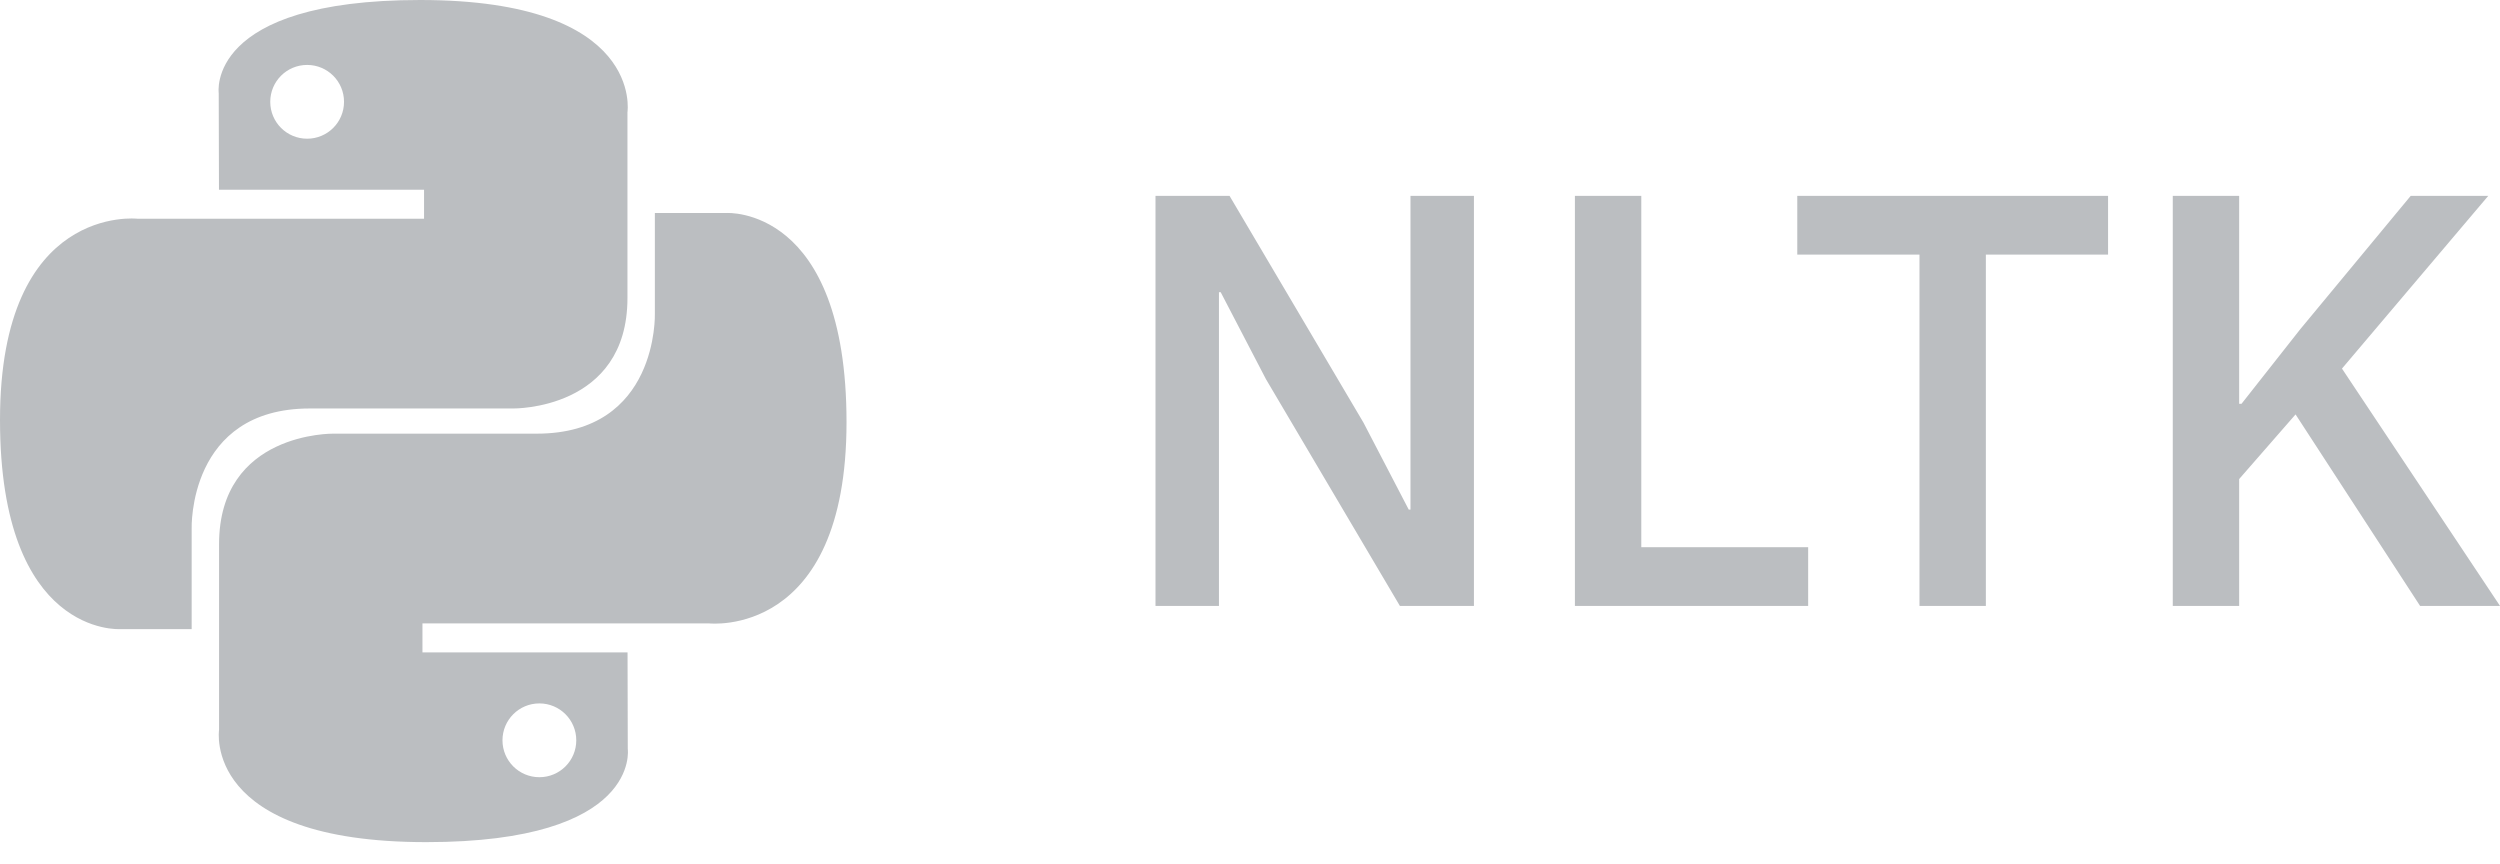 <?xml version="1.0" encoding="UTF-8"?>
<svg xmlns="http://www.w3.org/2000/svg" width="110" height="38" viewBox="0 0 110 38" fill="none">
  <path fill-rule="evenodd" clip-rule="evenodd" d="M9.624 4.101C9.624 4.101 9.034 0 18.489 0C28.371 0 27.608 4.944 27.608 4.944V13.113C27.608 18.054 22.579 17.973 22.579 17.973H13.63C8.263 17.973 8.433 23.254 8.433 23.254V27.681H5.281C5.281 27.681 0 28.02 0 18.479C0 8.938 6.051 9.624 6.051 9.624H18.658V8.349H9.635L9.624 4.101ZM15.137 4.48C15.137 3.582 14.412 2.857 13.514 2.857C12.616 2.857 11.891 3.582 11.891 4.48C11.891 5.378 12.616 6.103 13.514 6.103C14.412 6.103 15.137 5.378 15.137 4.48ZM27.622 32.953C27.622 32.953 28.213 37.054 18.757 37.054C8.875 37.054 9.639 32.11 9.639 32.11V23.94C9.639 18.999 14.667 19.081 14.667 19.081H23.617C28.983 19.081 28.814 13.8 28.814 13.8V9.372H31.965C31.965 9.372 37.247 9.034 37.247 18.575C37.247 28.116 31.196 27.429 31.196 27.429H18.588V28.705H27.612L27.622 32.953ZM22.109 32.574C22.109 33.471 22.835 34.197 23.733 34.197C24.63 34.197 25.356 33.471 25.356 32.574C25.356 31.676 24.63 30.95 23.733 30.95C22.835 30.95 22.109 31.676 22.109 32.574ZM101.005 18.234L98.523 21.078V26.661H95.602V8.617H98.523V17.768H98.626L101.212 14.485L106.072 8.617H109.484L103.047 16.218L110.001 26.661H106.485L101.005 18.234ZM87.378 26.661V11.202H92.755V8.617H79.08V11.202H84.457V26.661H87.378ZM69.296 26.661V8.617H72.217V24.076H79.559V26.661H69.296ZM53.711 12.857L55.702 16.683L61.596 26.661H64.853V8.617H62.061V22.422H61.984L59.993 18.596L54.099 8.617H50.842V26.661H53.634V12.857H53.711Z" fill="#BBBEC1"></path>
</svg>
